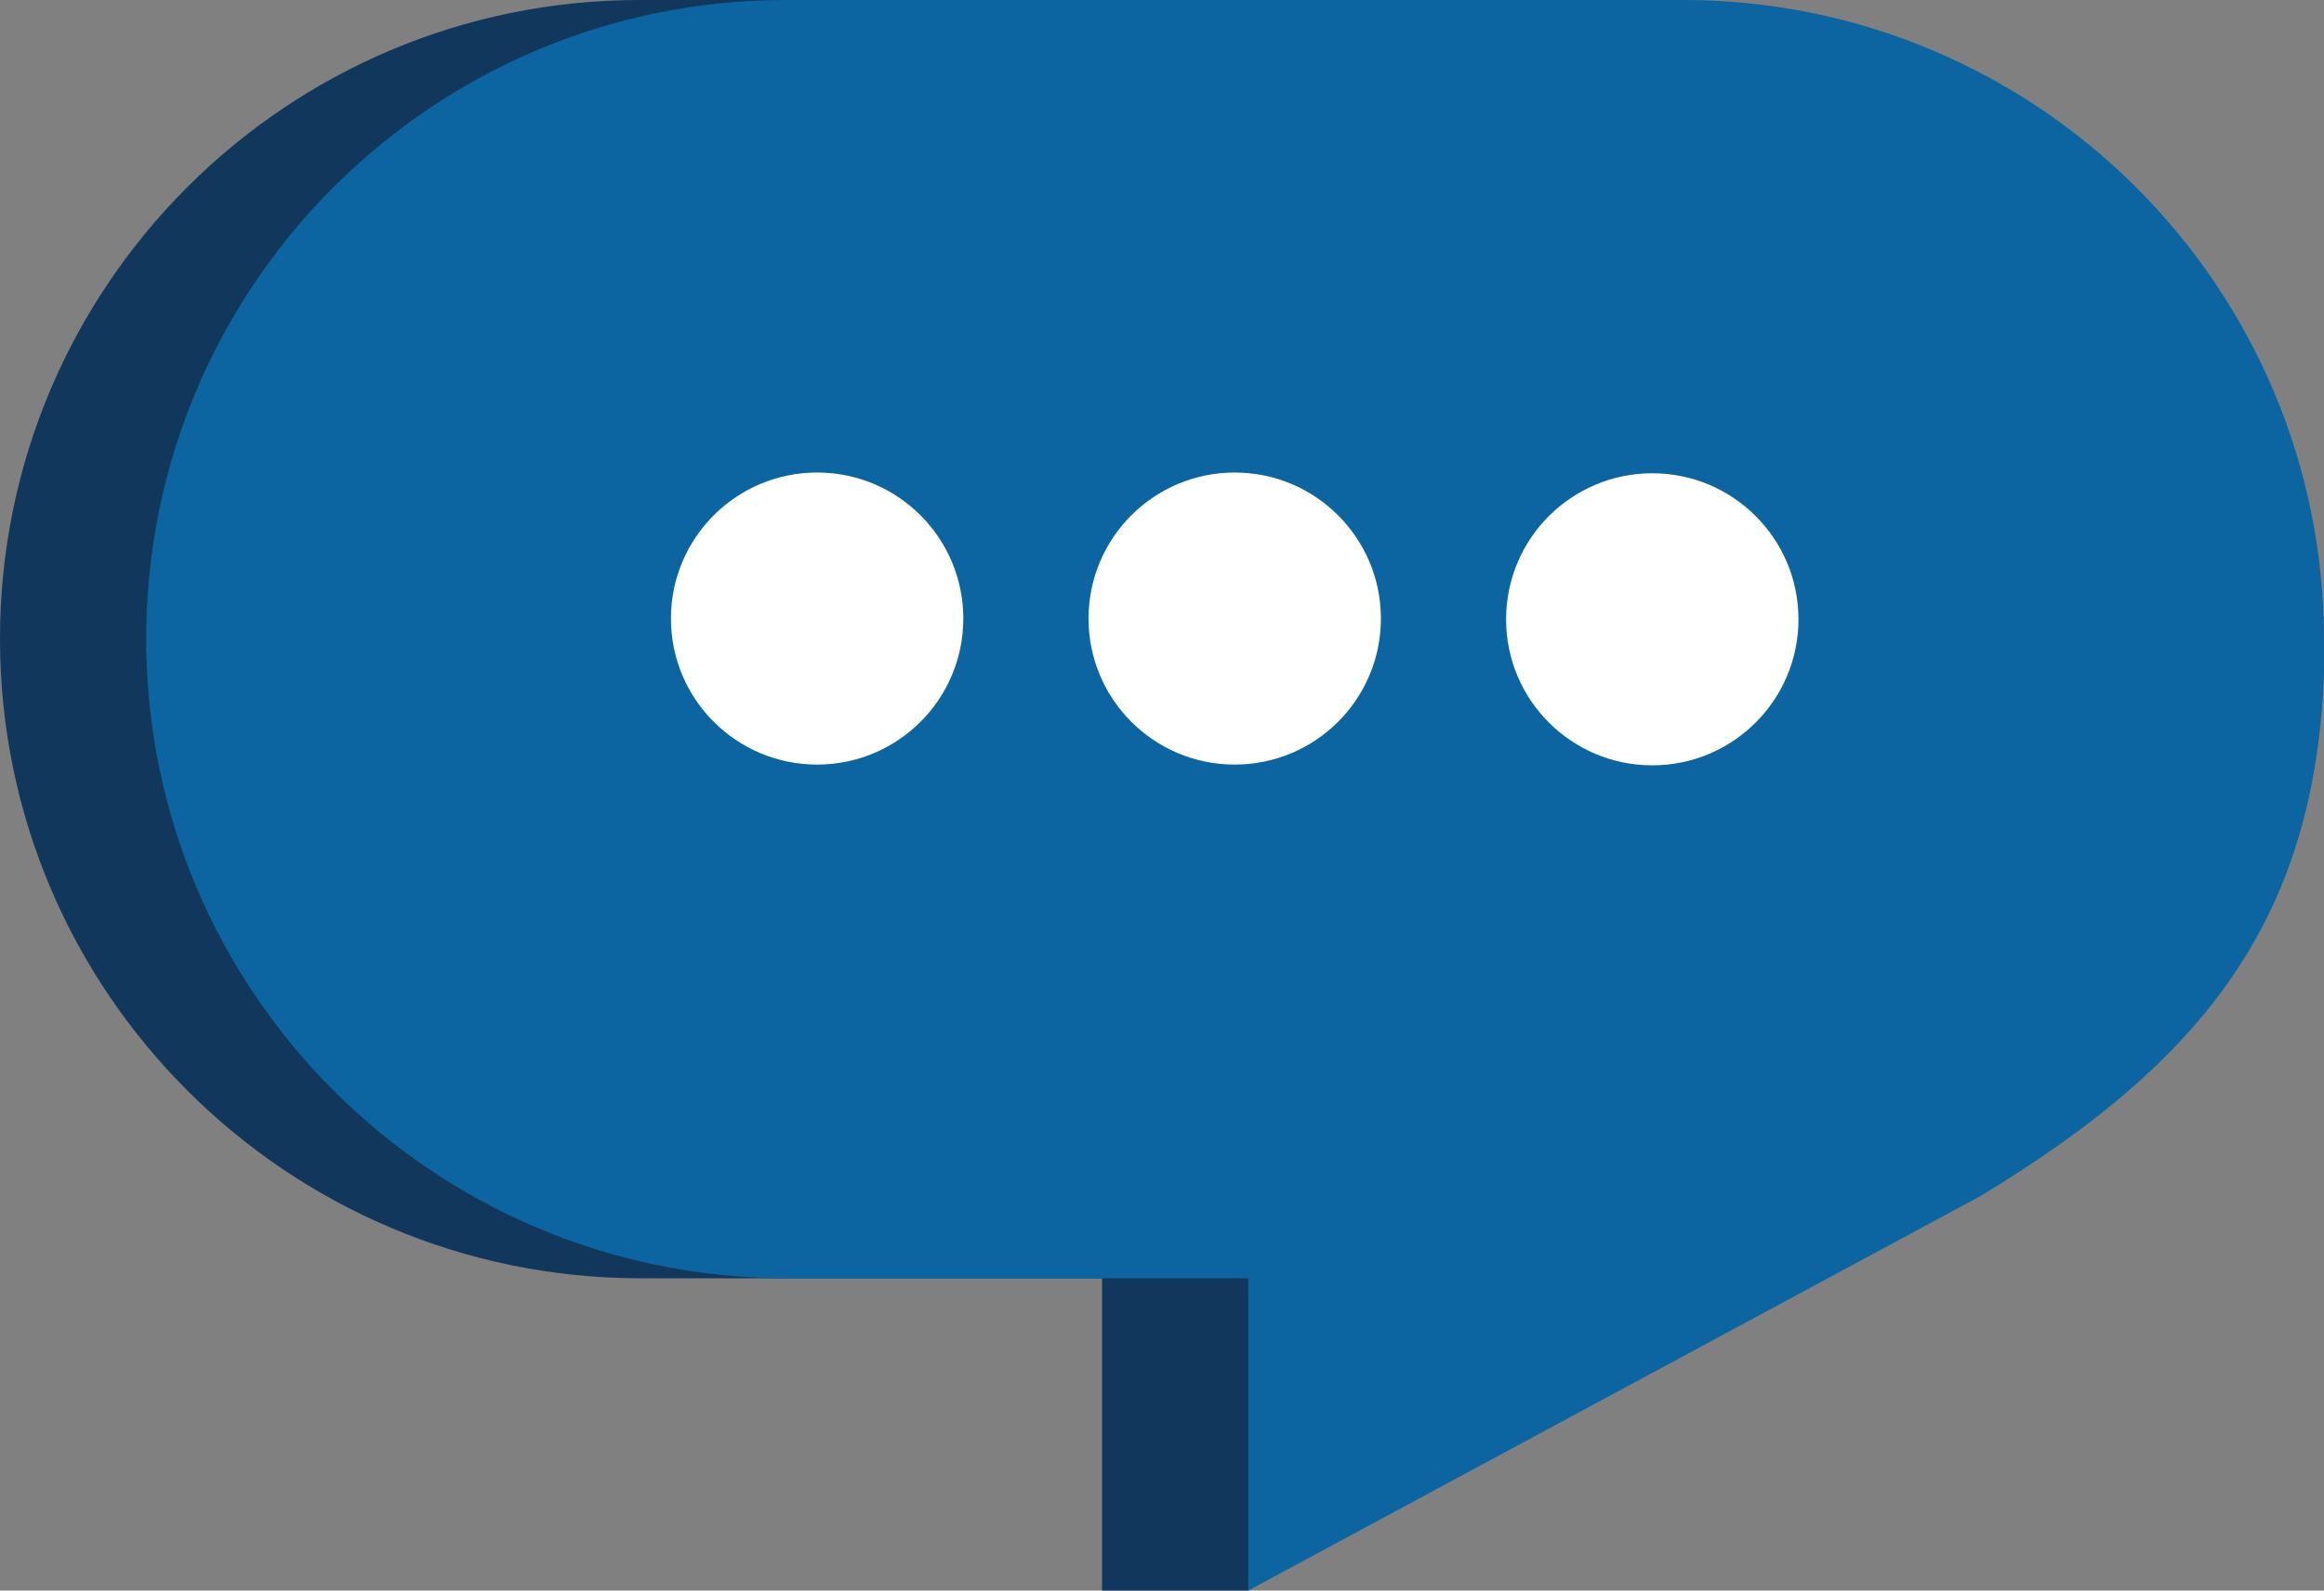 <svg xmlns="http://www.w3.org/2000/svg" fill="none" viewBox="0 0 130 89" height="89" width="130">
<rect x="0" y="0" width="130" height="89" fill="#808080" stroke="none"/>
<g clip-path="url(#clip0_379_1825)">
<path fill="#12375C" d="M121.823 35.826C121.823 16.049 105.803 0.042 86.052 0H35.771C16.019 0 0 16.007 0 35.742C0 55.478 16.019 71.485 35.771 71.527H61.645V89H69.823L102.658 66.918C115.826 58.956 121.865 50.618 121.906 35.826H121.823Z"></path>
<path fill="#0C65A0" d="M130 35.826C130 16.049 113.981 0.042 94.229 0H43.949C24.197 0 8.178 16.007 8.178 35.742C8.178 55.478 24.197 71.485 43.949 71.527H69.823V89L110.794 66.918C123.962 58.956 130 50.618 130.042 35.826H130Z"></path>
<path fill="white" d="M45.709 42.782C50.225 42.782 53.886 39.124 53.886 34.611C53.886 30.098 50.225 26.44 45.709 26.44C41.192 26.44 37.531 30.098 37.531 34.611C37.531 39.124 41.192 42.782 45.709 42.782Z"></path>
<path fill="white" d="M69.067 42.782C73.583 42.782 77.245 39.124 77.245 34.611C77.245 30.098 73.583 26.44 69.067 26.44C64.551 26.44 60.89 30.098 60.89 34.611C60.89 39.124 64.551 42.782 69.067 42.782Z"></path>
<path fill="white" d="M92.425 42.824C96.942 42.824 100.603 39.166 100.603 34.653C100.603 30.14 96.942 26.482 92.425 26.482C87.909 26.482 84.248 30.14 84.248 34.653C84.248 39.166 87.909 42.824 92.425 42.824Z"></path>
</g>
<defs>
<clipPath id="clip0_379_1825">
<rect fill="white" height="89" width="130"></rect>
</clipPath>
</defs>
</svg>
